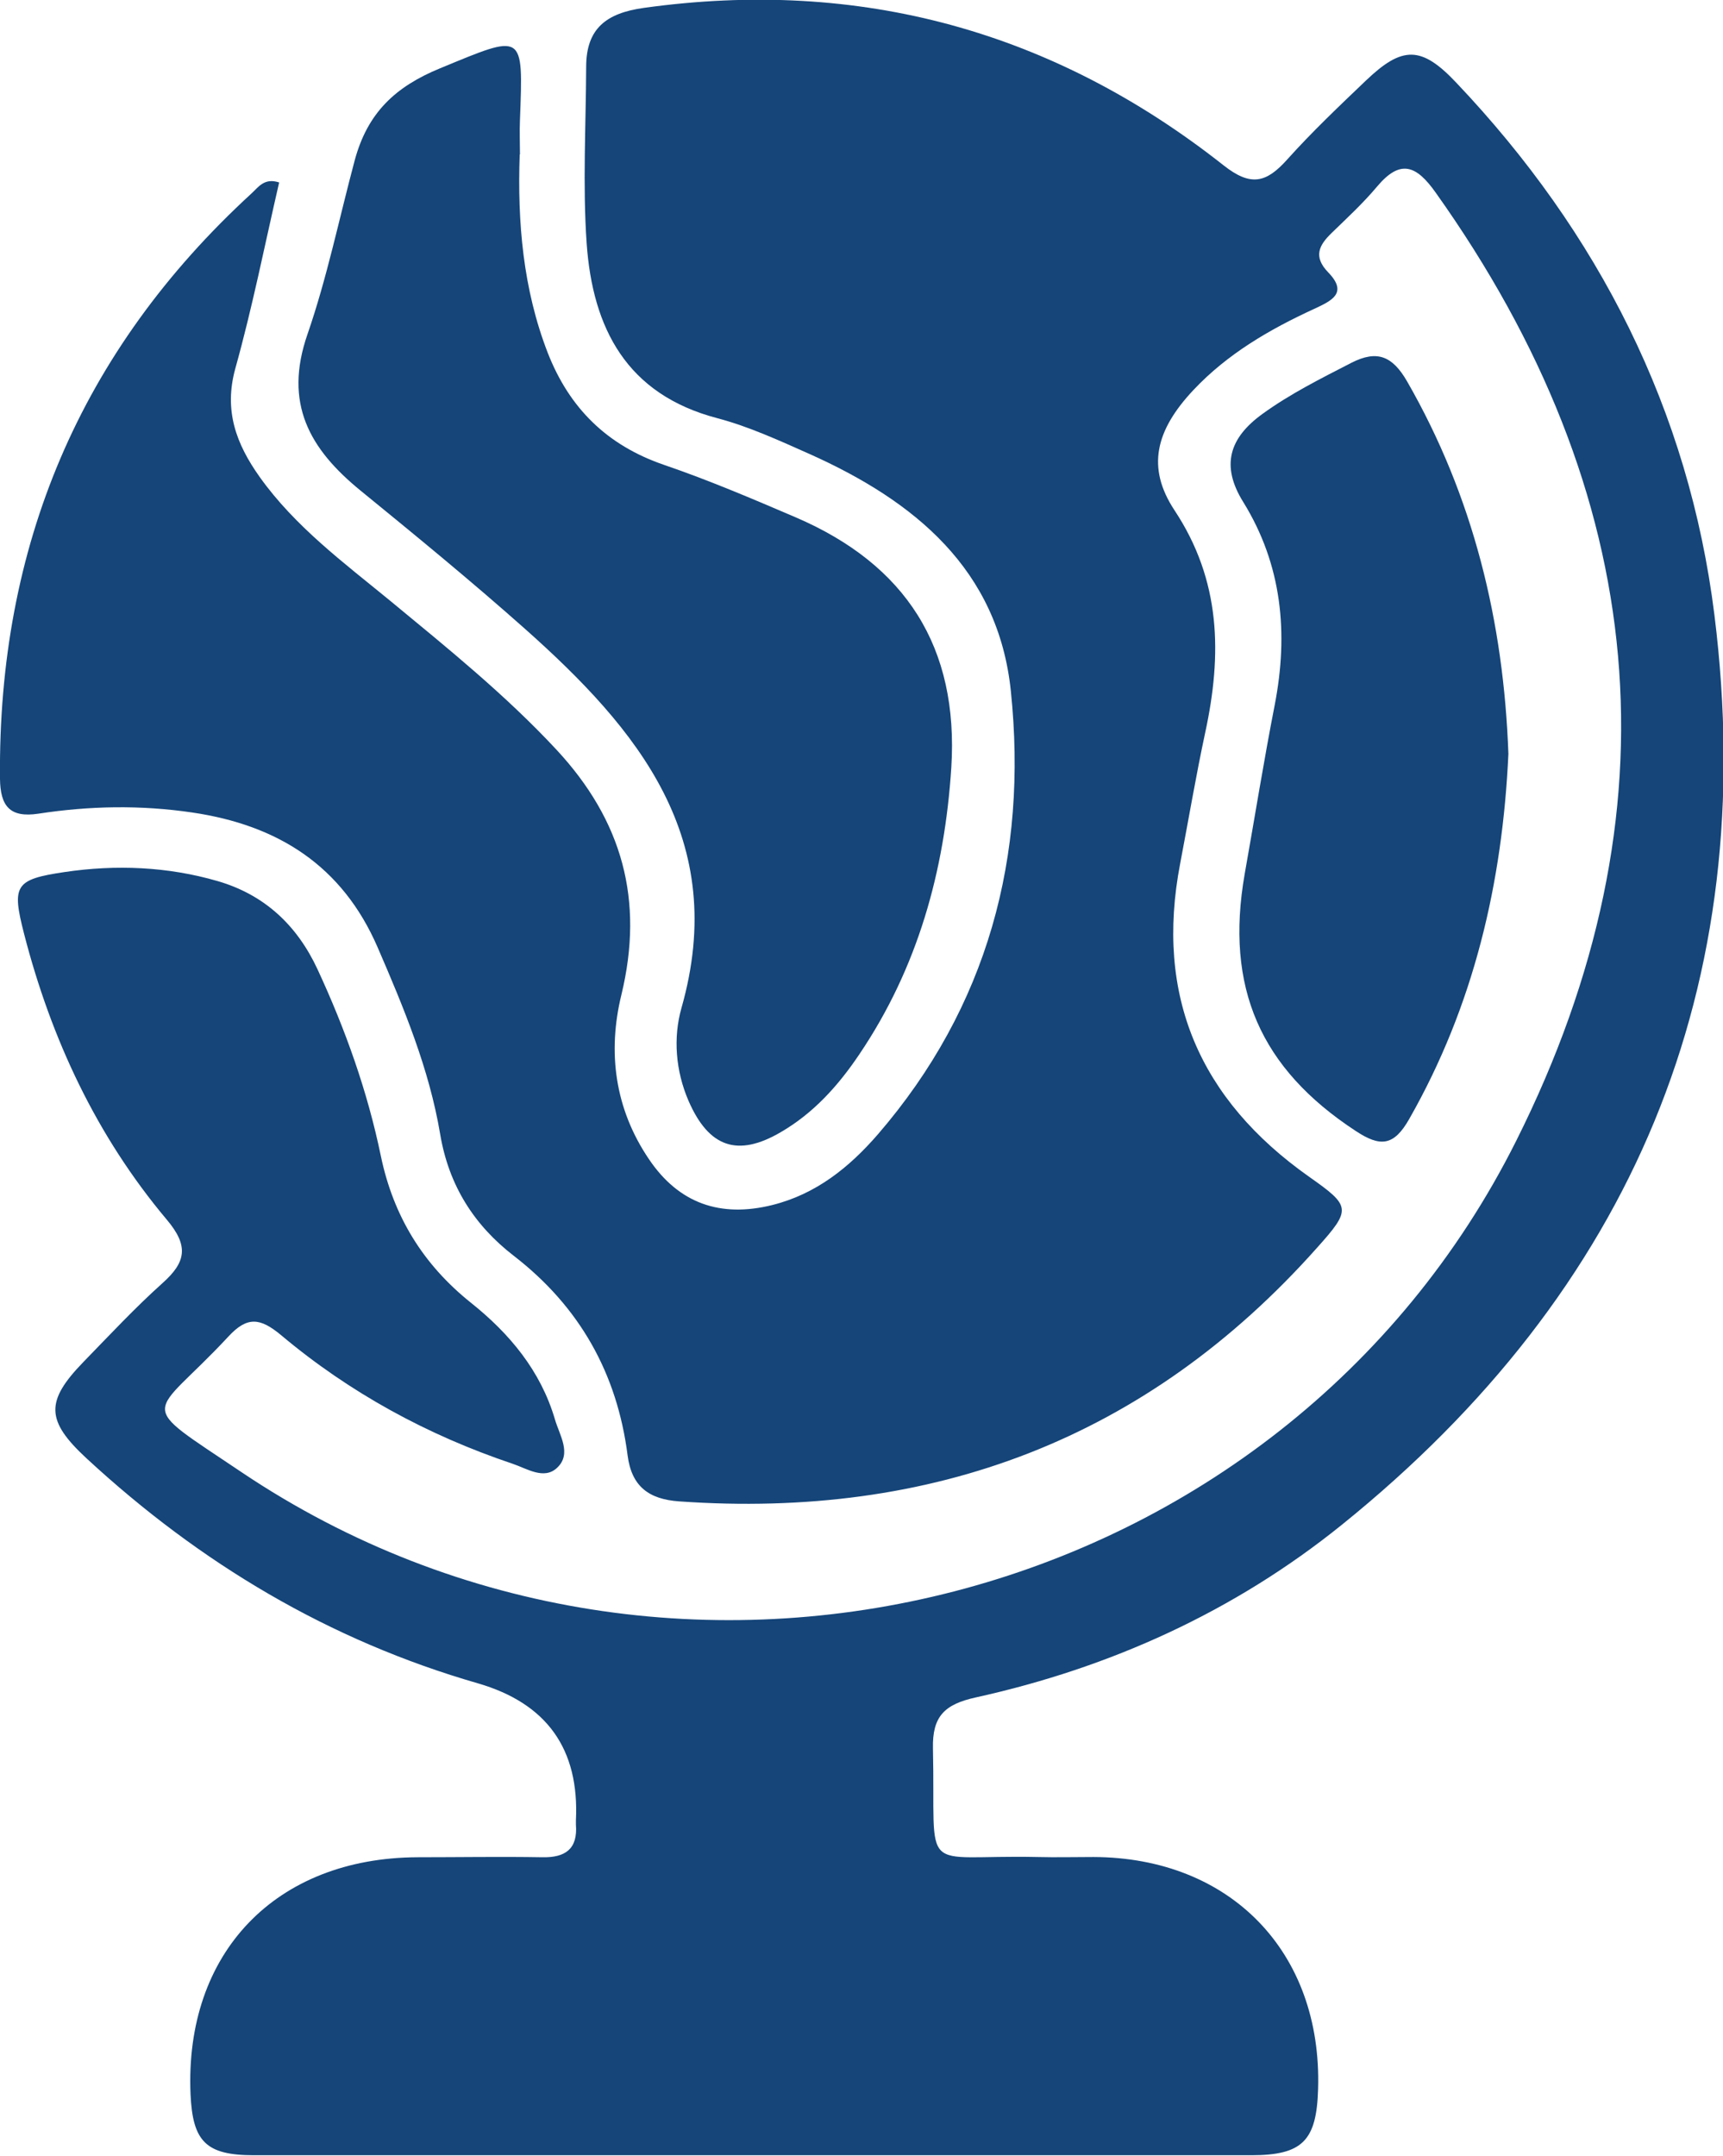 <svg xmlns="http://www.w3.org/2000/svg" id="uuid-eda7df77-e9a6-4da6-9543-3b577a21f9da" data-name="Layer 2" viewBox="0 0 72.34 90.51"><g id="uuid-fad39c68-48d7-4101-b57d-b99a4a10286a" data-name="Layer 1"><g><path d="m11.72,7.66c-.6,2.6-1.12,5.23-1.84,7.81-.49,1.77.04,3.17,1.02,4.55,1.49,2.09,3.53,3.6,5.48,5.2,2.41,1.99,4.84,3.95,6.98,6.25,2.77,2.98,3.69,6.32,2.73,10.29-.59,2.41-.28,4.79,1.16,6.91,1.25,1.85,2.99,2.46,5.17,1.92,1.85-.46,3.24-1.59,4.43-2.96,4.63-5.36,6.31-11.7,5.59-18.62-.53-5.11-4.05-7.98-8.45-9.95-1.26-.56-2.54-1.15-3.86-1.5-3.83-1-5.25-3.79-5.5-7.35-.17-2.45-.03-4.93-.02-7.4,0-1.61.84-2.26,2.43-2.48,9.07-1.26,17.18.97,24.33,6.61,1.15.91,1.8.73,2.67-.24,1.04-1.16,2.18-2.24,3.31-3.32,1.52-1.45,2.32-1.47,3.79.09,5.98,6.3,9.77,13.76,10.84,22.35,1.94,15.58-3.44,28.35-15.64,38.19-4.51,3.64-9.71,6-15.37,7.25-1.32.29-1.83.8-1.8,2.14.12,5.48-.67,4.45,4.39,4.56.78.02,1.56,0,2.35,0,5.75.02,9.6,3.99,9.43,9.73-.06,2.18-.65,2.79-2.81,2.79-13.96,0-27.91,0-41.87,0-2.01,0-2.57-.57-2.66-2.55-.26-5.94,3.57-9.94,9.54-9.96,1.74,0,3.49-.03,5.23,0,.97.02,1.49-.35,1.41-1.37,0-.06,0-.12,0-.18q.22-4.49-4.11-5.75c-6.25-1.8-11.67-5.04-16.43-9.44-1.72-1.59-1.74-2.4-.14-4.05,1.09-1.12,2.16-2.27,3.32-3.31,1-.89,1.11-1.57.18-2.67-2.95-3.51-4.85-7.58-5.99-12-.52-2.03-.39-2.28,1.7-2.59,2.16-.32,4.33-.23,6.43.38,1.96.57,3.33,1.85,4.19,3.7,1.17,2.52,2.1,5.13,2.66,7.84.53,2.54,1.78,4.56,3.78,6.16,1.63,1.3,2.93,2.86,3.53,4.9.19.66.72,1.44.09,2.03-.55.52-1.27.03-1.87-.17-3.57-1.2-6.84-2.98-9.72-5.4-.88-.73-1.42-.8-2.22.07-3.27,3.52-3.99,2.62.57,5.69,18.25,12.25,43.68,5.72,53.51-13.92,6.93-13.83,5.59-27.19-3.38-39.8-.82-1.16-1.49-1.42-2.47-.25-.58.69-1.24,1.3-1.89,1.93-.54.52-.8,1-.15,1.67.84.87.13,1.19-.6,1.53-1.87.86-3.64,1.89-5.06,3.4-1.6,1.7-1.98,3.26-.8,5.05,1.96,2.96,2,6.06,1.29,9.34-.39,1.82-.7,3.66-1.05,5.49-1.07,5.57.82,9.91,5.41,13.15,1.76,1.24,1.79,1.36.33,2.99-7.15,8.03-16.15,11.39-26.78,10.64-1.25-.09-1.99-.61-2.16-1.93-.44-3.44-2.01-6.24-4.78-8.38-1.67-1.29-2.73-2.96-3.09-5.11-.46-2.74-1.53-5.31-2.63-7.85-1.48-3.41-4.17-5.12-7.78-5.65-2.17-.32-4.31-.28-6.46.05-1.2.18-1.6-.32-1.61-1.48C-.09,22.95,3.35,14.74,10.55,8.13c.29-.26.54-.68,1.17-.47Z" style="fill: #154579;"></path><path d="m21.82,6.49c-.1,2.84.14,5.65,1.18,8.33.91,2.32,2.49,3.88,4.89,4.7,1.87.64,3.7,1.42,5.52,2.2,4.61,1.98,6.85,5.44,6.53,10.51-.28,4.34-1.41,8.4-3.86,12.03-.88,1.31-1.92,2.47-3.3,3.27-1.81,1.06-3.02.64-3.87-1.31-.55-1.27-.65-2.66-.3-3.9,2.02-7.09-1.82-11.7-6.58-15.93-2.24-1.99-4.57-3.9-6.9-5.8-2.13-1.74-3.23-3.65-2.22-6.56.82-2.37,1.33-4.86,1.98-7.29.54-2.01,1.71-3.1,3.58-3.87,3.54-1.46,3.5-1.55,3.36,2.17-.02.48,0,.96,0,1.44Z" style="fill: #154579;"></path><path d="m63.33,31.65c-.25,5.42-1.45,10.56-4.16,15.32-.65,1.15-1.22,1.19-2.25.51-4-2.62-5.5-6.02-4.66-10.8.42-2.36.8-4.74,1.26-7.09.58-3,.31-5.87-1.32-8.51-.96-1.54-.58-2.7.8-3.7,1.17-.85,2.46-1.49,3.74-2.15,1.08-.55,1.72-.28,2.33.77,2.79,4.85,4.06,10.1,4.26,15.65Z" style="fill: #154579;"></path></g></g></svg>